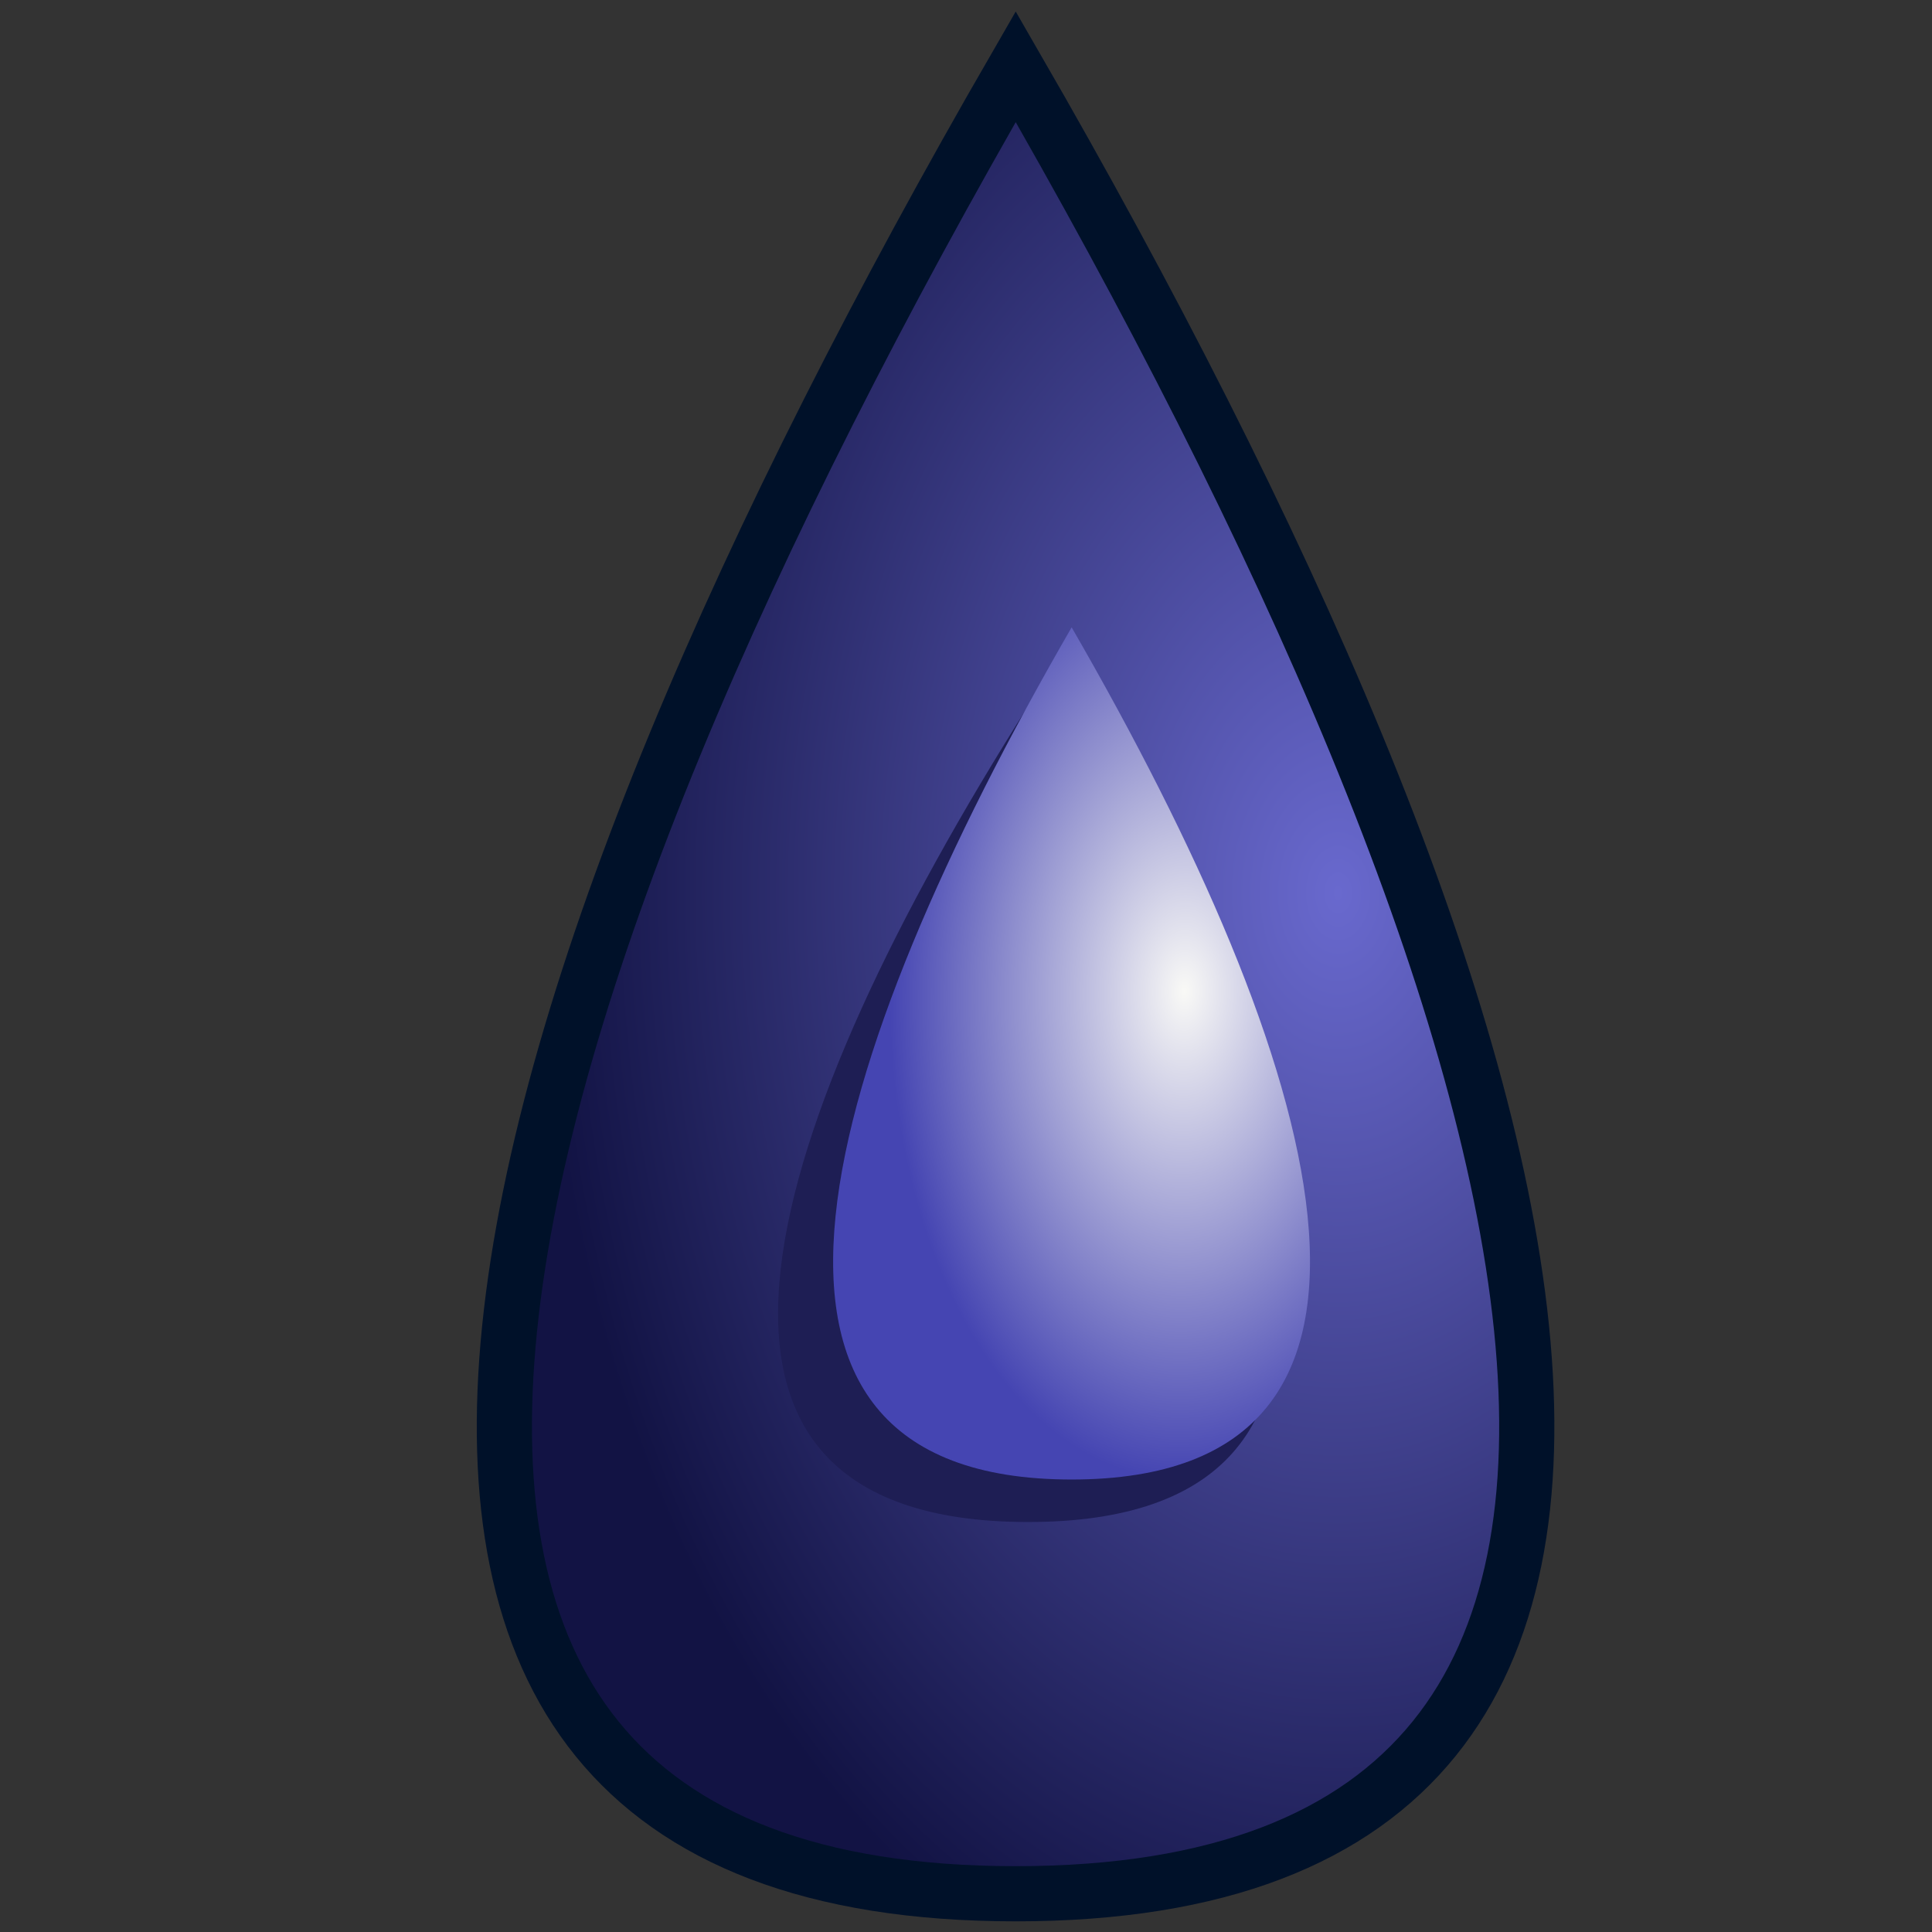 <?xml version="1.0" encoding="UTF-8" standalone="no"?>
<!-- Created with Inkscape (http://www.inkscape.org/) -->

<svg
   xmlns:svg="http://www.w3.org/2000/svg"
   xmlns="http://www.w3.org/2000/svg"
   xmlns:xlink="http://www.w3.org/1999/xlink"
   version="1.1"
   width="34"
   height="34"
   id="svg2990">
  <rect width="100%" height="100%" fill="#333333" stroke="none"/>
  <defs
     id="defs2994">
    <linearGradient
       id="linearGradient3813">
      <stop
         id="stop3815"
         style="stop-color:#6969ce;stop-opacity:1"
         offset="0" />
      <stop
         id="stop3817"
         style="stop-color:#121344;stop-opacity:1"
         offset="1" />
    </linearGradient>
    <linearGradient
       id="linearGradient3795">
      <stop
         id="stop3797"
         style="stop-color:#f9f9f6;stop-opacity:1"
         offset="0" />
      <stop
         id="stop3799"
         style="stop-color:#4545b2;stop-opacity:1"
         offset="1" />
    </linearGradient>
    <radialGradient
       cx="18.976"
       cy="17.453"
       r="4.323"
       fx="18.976"
       fy="17.453"
       id="radialGradient3801"
       xlink:href="#linearGradient3795"
       gradientUnits="userSpaceOnUse"
       gradientTransform="matrix(-1.199,-0.021,0.035,-1.985,42.986,52.489)" />
    <radialGradient
       cx="20.655"
       cy="15.693"
       r="9.768"
       fx="20.655"
       fy="15.693"
       id="radialGradient3819"
       xlink:href="#linearGradient3813"
       gradientUnits="userSpaceOnUse"
       gradientTransform="matrix(1.432,0,0,2.102,-6.032,-17.272)" />
  </defs>
  <path
     d="M 17.936,1.264 C 9.835,17.307 6.543,31.871 19.847,31.871 c 2.187,0 3.935,-0.392 5.278,-1.122 4.421,-5.124 -0.088,-17.163 -7.189,-29.485 z"
     id="path3782"
     style="fill:#30309d;fill-opacity:1;stroke:none" />
  <path
     d="m 17.875,1.174 c -9.436,16.343 -14.316,32.153 0,32.153 14.316,0 9.42,-15.838 0,-32.153 z"
     id="path3002"
     style="fill:url(#radialGradient3819);fill-opacity:1;stroke:#001129;stroke-width:0.971;stroke-linecap:butt;stroke-linejoin:miter;stroke-miterlimit:4;stroke-opacity:1;stroke-dasharray:none" />
  <path
     d="m 18.093,12.426 c -4.614,7.299 -7,14.359 0,14.359 7,0 4.606,-7.073 0,-14.359 z"
     id="path3004"
     style="fill:#1e1e54;fill-opacity:1;stroke:none" />
  <path
     d="m 18.859,11.04 c -4.401,7.623 -6.677,14.997 0,14.997 6.677,0 4.394,-7.387 0,-14.997 z"
     id="path3778"
     style="fill:url(#radialGradient3801);fill-opacity:1;stroke:none" />
</svg>
